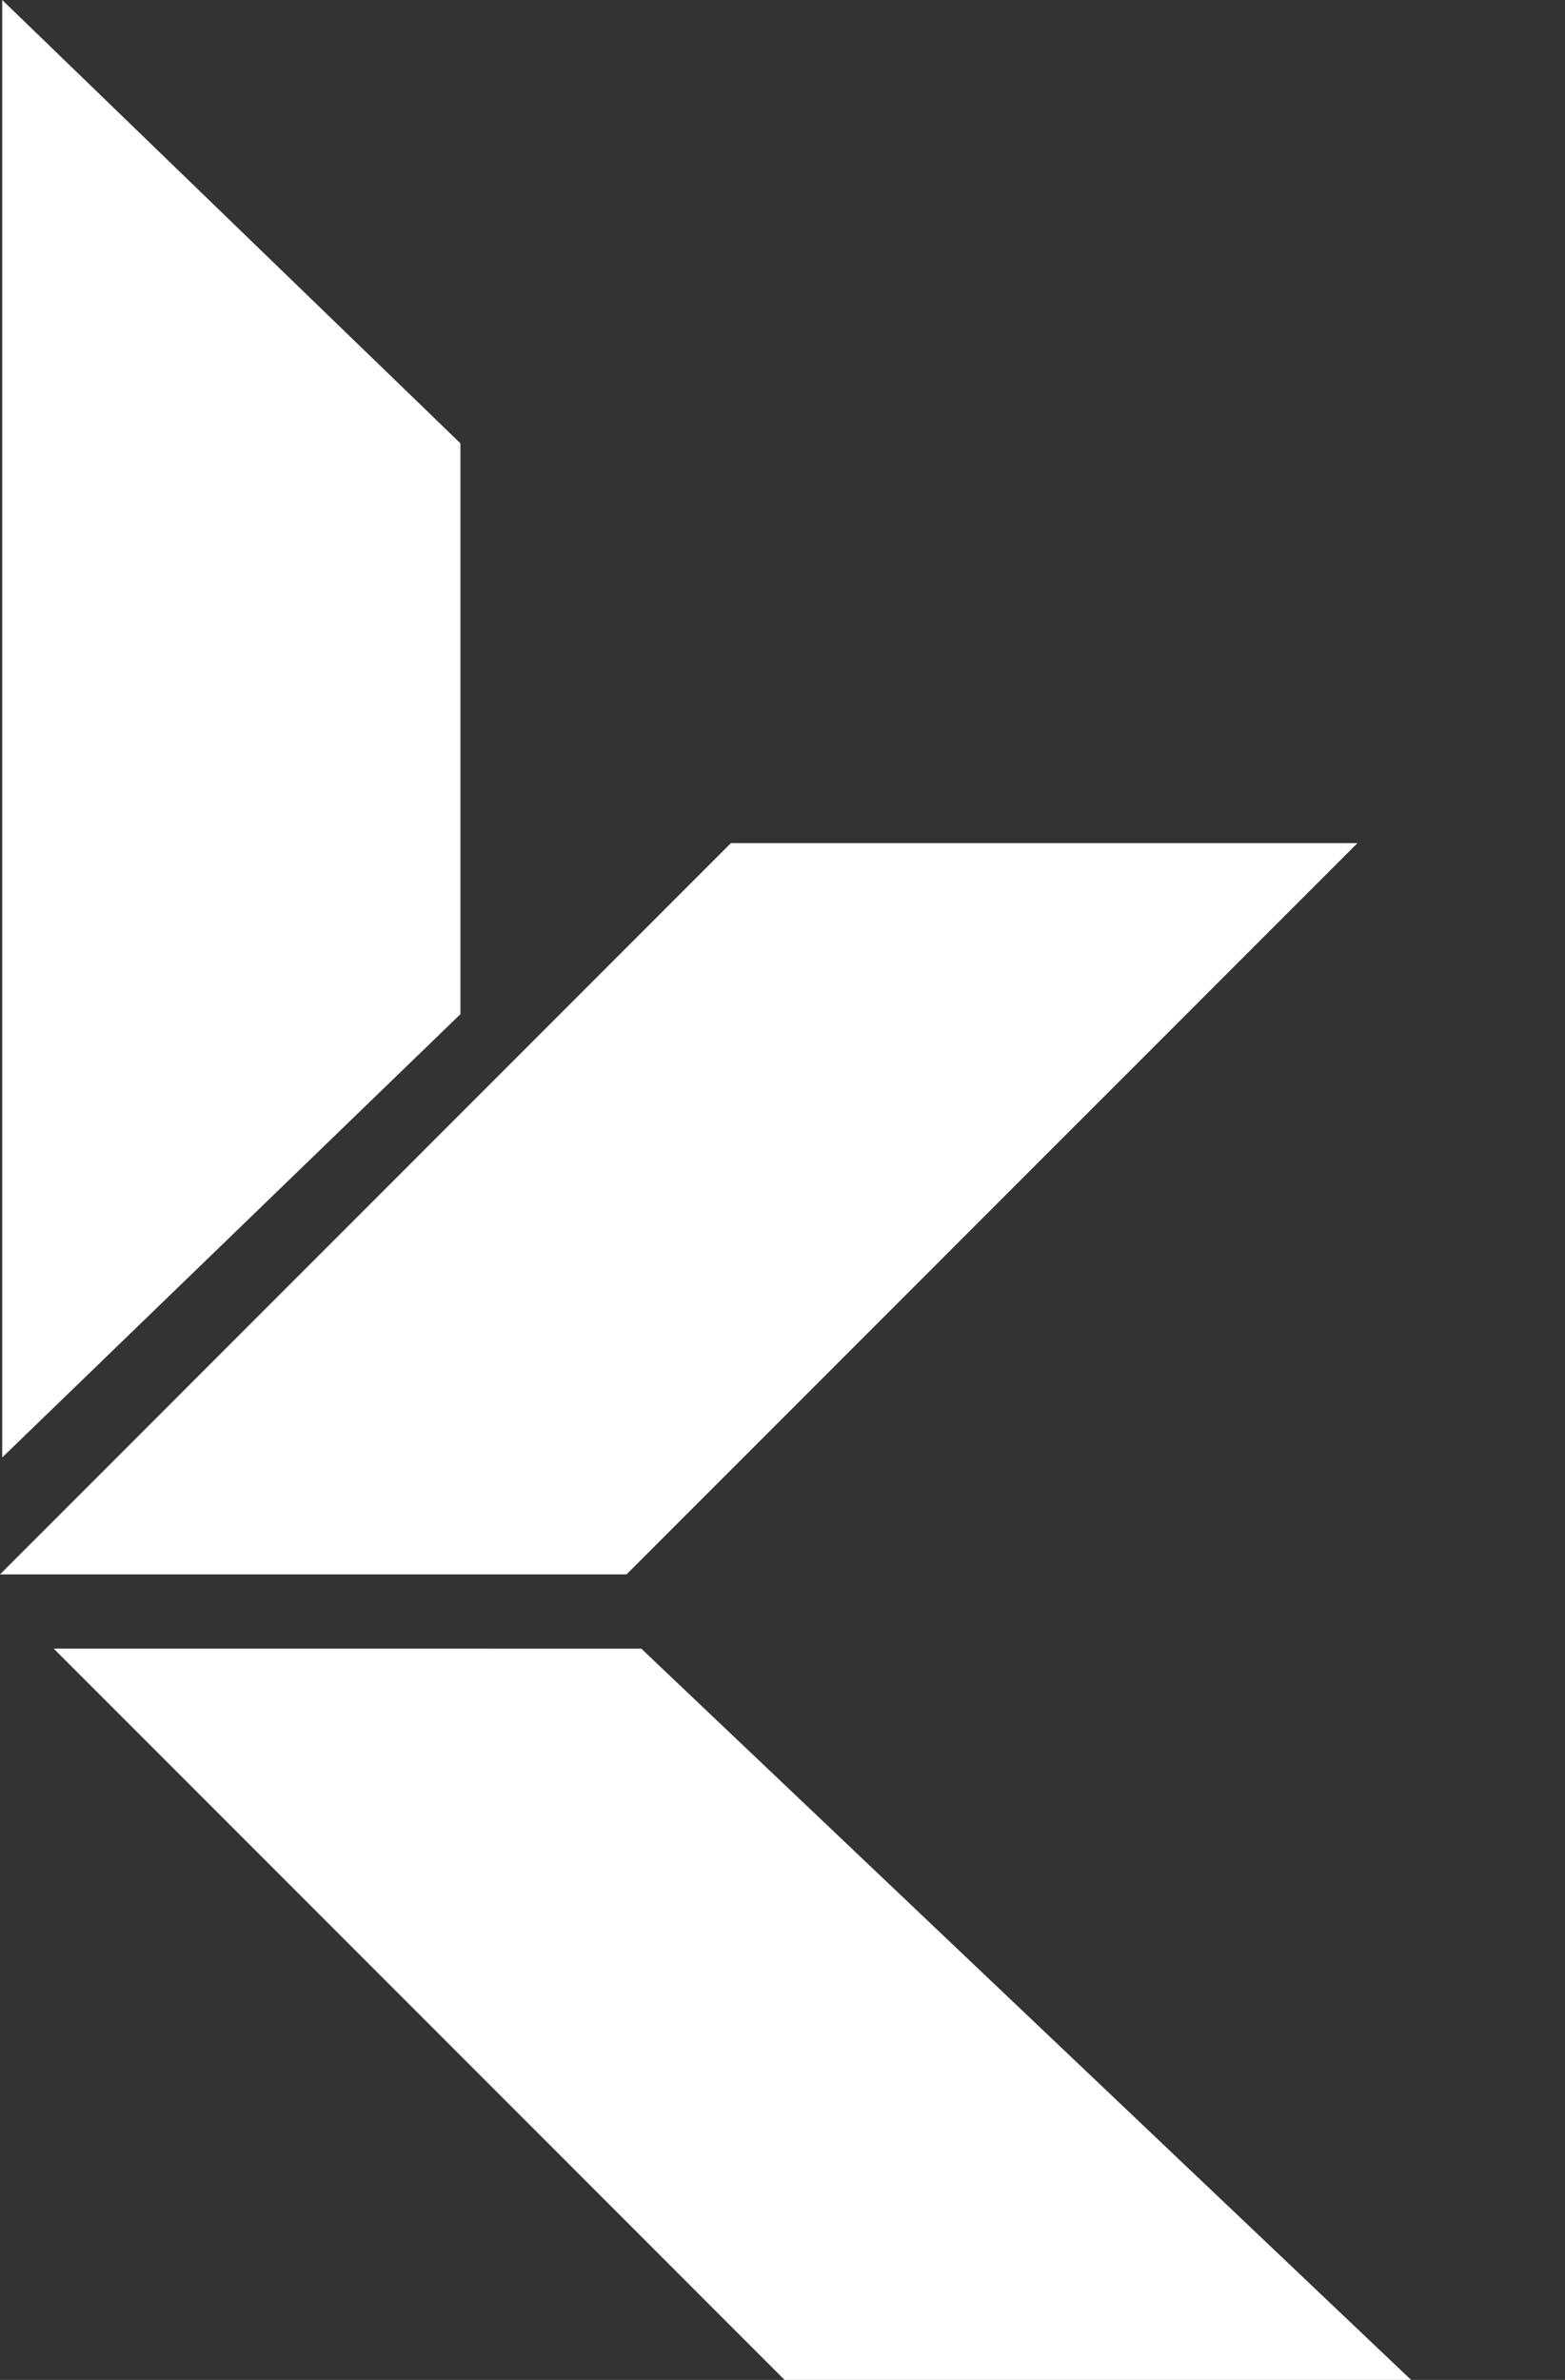 <svg xmlns="http://www.w3.org/2000/svg" xmlns:xlink="http://www.w3.org/1999/xlink" width="61.989" height="94.22" viewBox="0 0 61.989 94.22">
  <rect x="0" y="0" width="61.989" height="94.22" fill="#333333" stroke="none"/>
  <defs>
    <clipPath id="clip-path">
      <path id="Path_18" data-name="Path 18" d="M28.951,44.326,0,73.277l24.816,0,28.951-28.95Z" transform="translate(0 -44.326)" fill="#fff"/>
    </clipPath>
    <clipPath id="clip-path-2">
      <rect id="Rectangle_50" data-name="Rectangle 50" width="61.989" height="94.22" transform="translate(0 0)" fill="#fff"/>
    </clipPath>
  </defs>
  <g id="Group_4" data-name="Group 4" transform="translate(-328 -31)">
    <g id="Group_1" data-name="Group 1" transform="translate(328 64.379)">
      <g id="Group_3" data-name="Group 3" clip-path="url(#clip-path)">
        <rect id="Rectangle_47" data-name="Rectangle 47" width="53.767" height="28.951" fill="#fff"/>
      </g>
    </g>
    <g id="Group_2" data-name="Group 2" transform="translate(328 31)" clip-path="url(#clip-path-2)">
      <path id="Path_1" data-name="Path 1" d="M18.266,40.151v-22.6L.117,0V57.7Z" transform="translate(-0.029 0)" fill="#fff"/>
      <path id="Path_2" data-name="Path 2" d="M2.825,86.673l28.951,28.952H56.592L26.1,86.675Z" transform="translate(-0.698 -21.405)" fill="#fff"/>
    </g>
  </g>
</svg>
